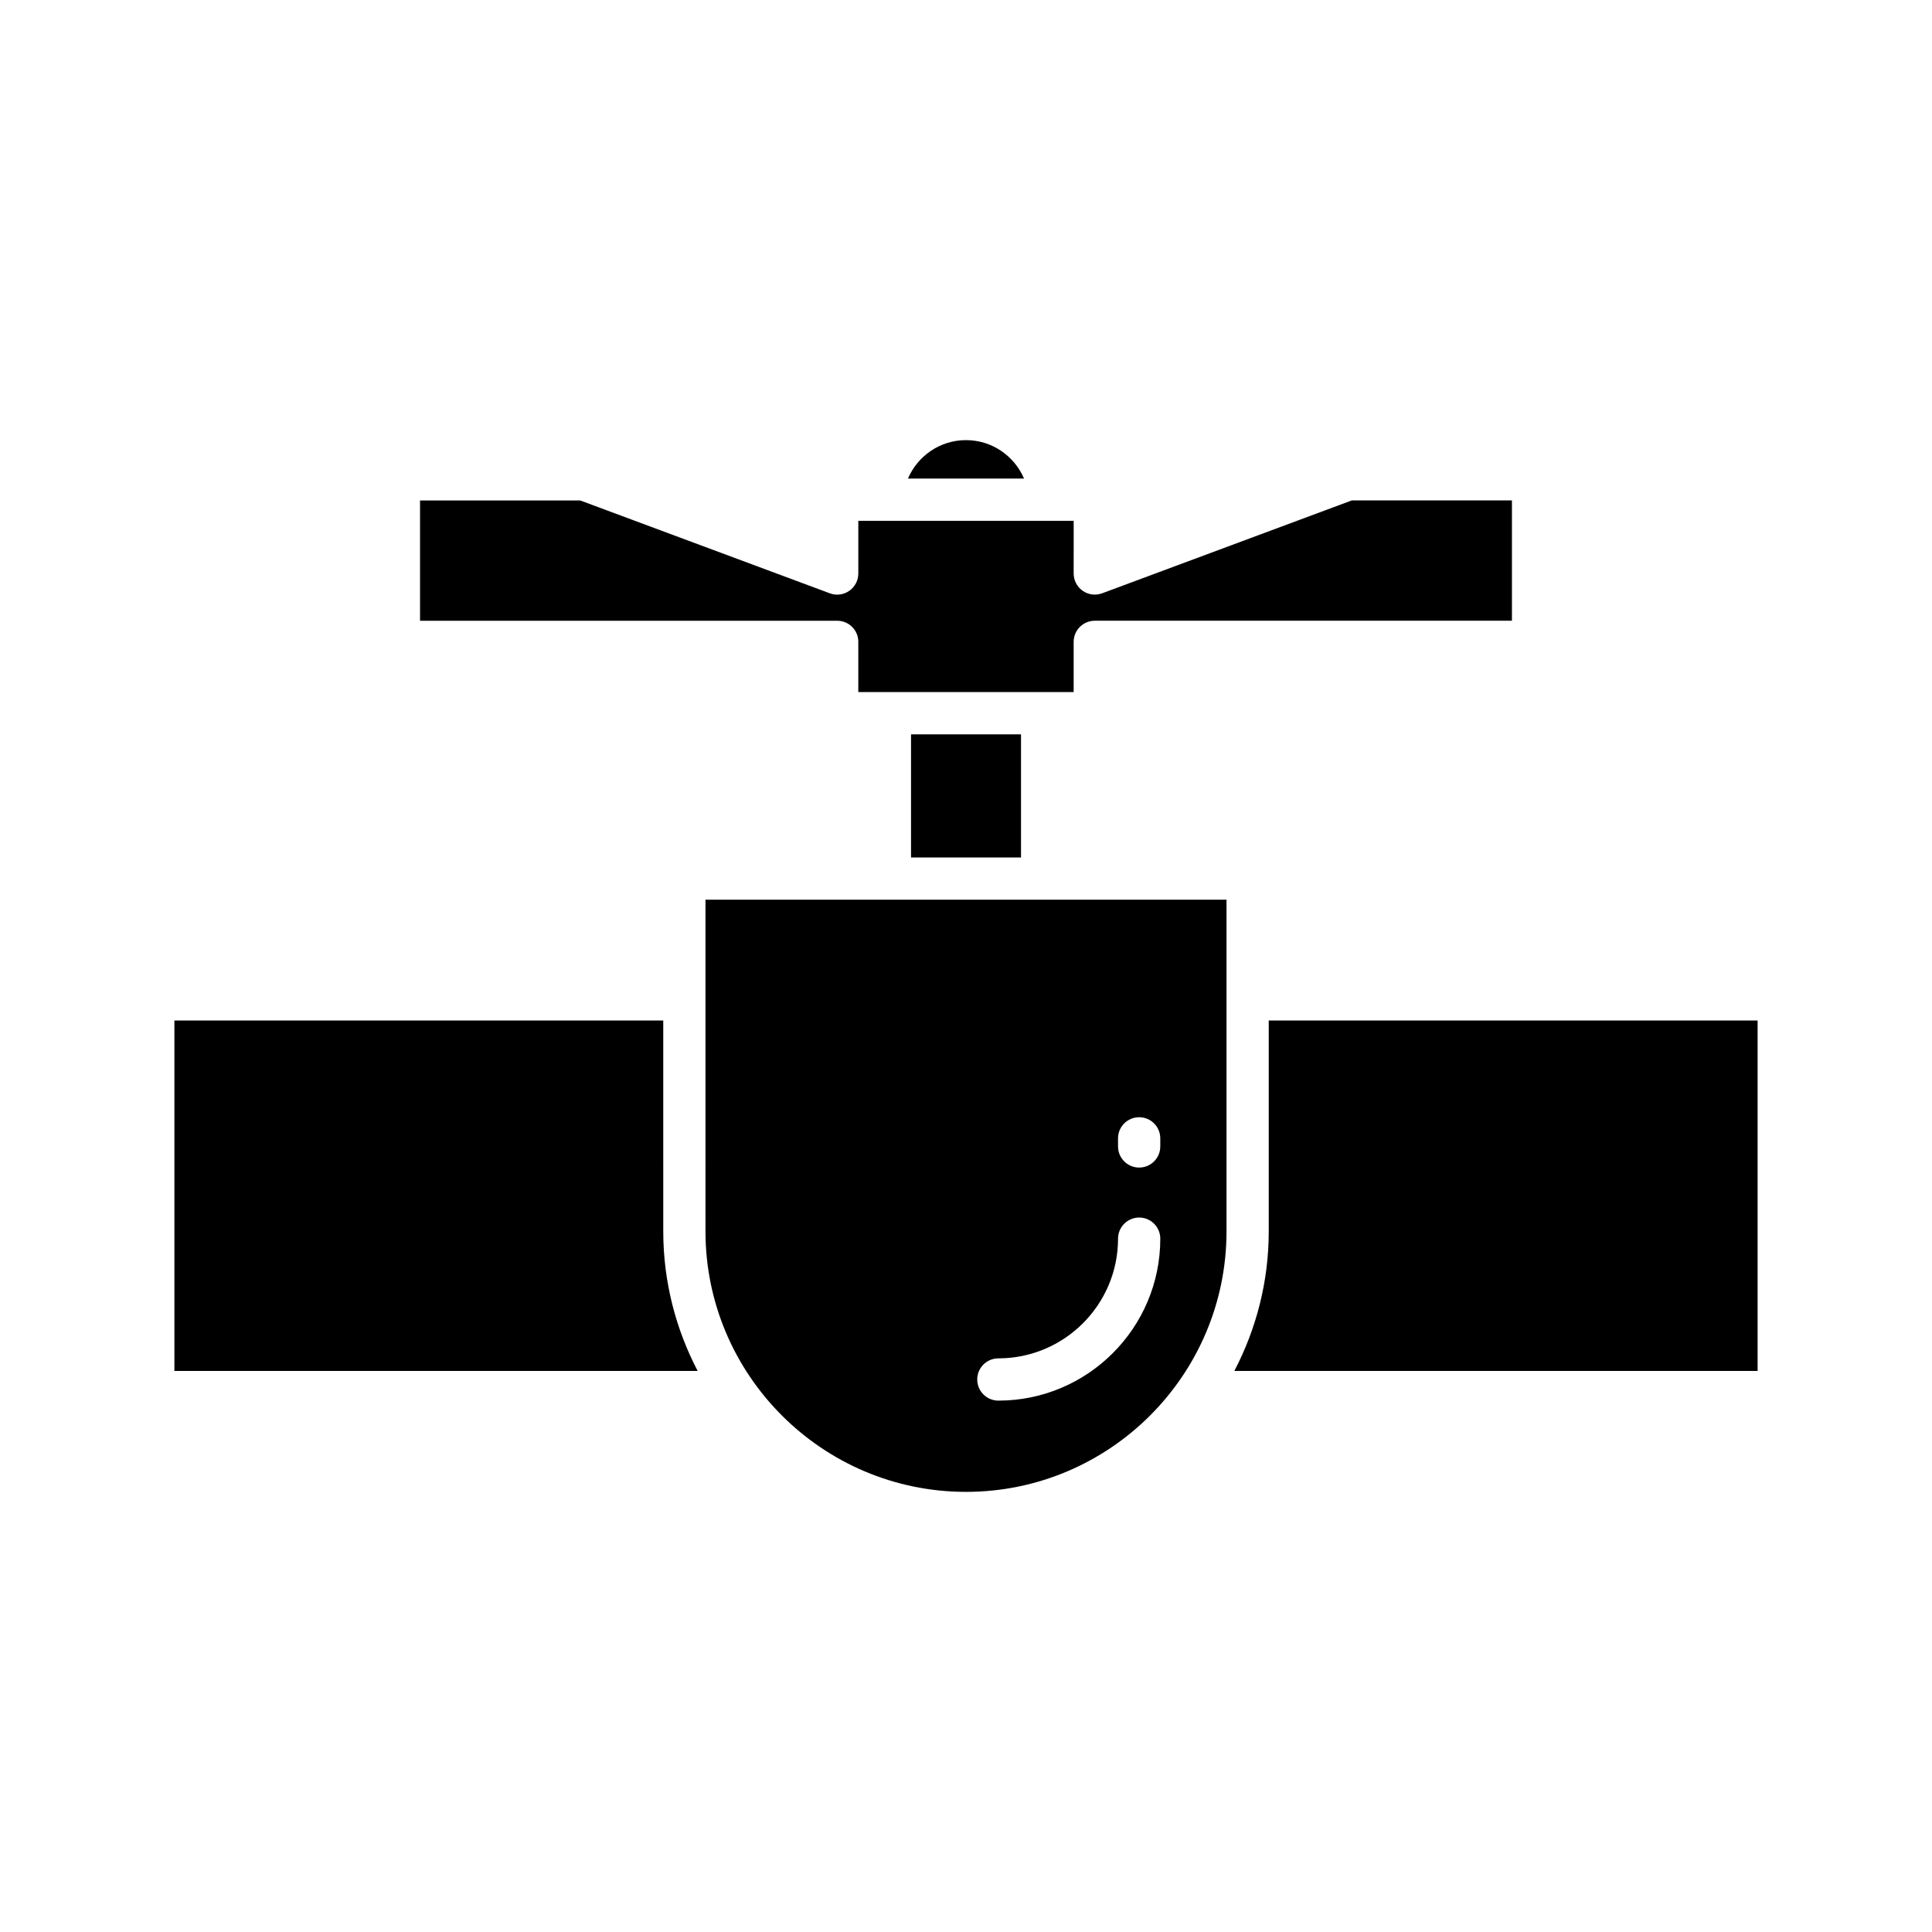 <?xml version="1.0" encoding="UTF-8"?>
<!-- Uploaded to: ICON Repo, www.svgrepo.com, Generator: ICON Repo Mixer Tools -->
<svg fill="#000000" width="800px" height="800px" version="1.1" viewBox="144 144 512 512" xmlns="http://www.w3.org/2000/svg">
 <g>
  <path d="m480.23 414.45v55.859c0 13.352-3.324 25.922-9.117 37.008h138.67v-92.867z"/>
  <path d="m400 260.64c-6.891 0-12.801 4.18-15.387 10.191h30.773c-2.586-6.012-8.496-10.191-15.387-10.191z"/>
  <path d="m371.46 314.1v13.305h57.07v-13.305c0-3.09 2.504-5.598 5.598-5.598h110.55v-31.883h-42.441l-66.156 24.609c-1.723 0.645-3.641 0.395-5.144-0.648-1.508-1.047-2.406-2.766-2.406-4.598l0.004-13.953h-57.074v13.957c0 1.832-0.898 3.551-2.406 4.598-1.504 1.047-3.422 1.293-5.144 0.648l-66.156-24.609h-42.441v31.883h110.55c3.094-0.004 5.598 2.504 5.598 5.594z"/>
  <path d="m385.43 338.61h29.148v32.629h-29.148z"/>
  <path d="m319.77 414.45h-129.55v92.871h138.67c-5.793-11.086-9.117-23.66-9.117-37.008z"/>
  <path d="m330.96 470.32c0 38.066 30.969 69.039 69.039 69.039s69.039-30.973 69.039-69.039v-61.434c0-0.008-0.004-0.016-0.004-0.027 0-0.008 0.004-0.016 0.004-0.027v-26.402l-138.08 0.004zm109.33-24.645c0-3.09 2.504-5.598 5.598-5.598s5.598 2.508 5.598 5.598v2.144c0 3.09-2.504 5.598-5.598 5.598s-5.598-2.508-5.598-5.598zm-31.715 58.305c17.488 0 31.719-14.23 31.719-31.719 0-3.09 2.504-5.598 5.598-5.598s5.598 2.508 5.598 5.598c0 23.664-19.25 42.918-42.914 42.918-3.094 0-5.598-2.508-5.598-5.598-0.004-3.098 2.5-5.602 5.598-5.602z"/>
 </g>
</svg>